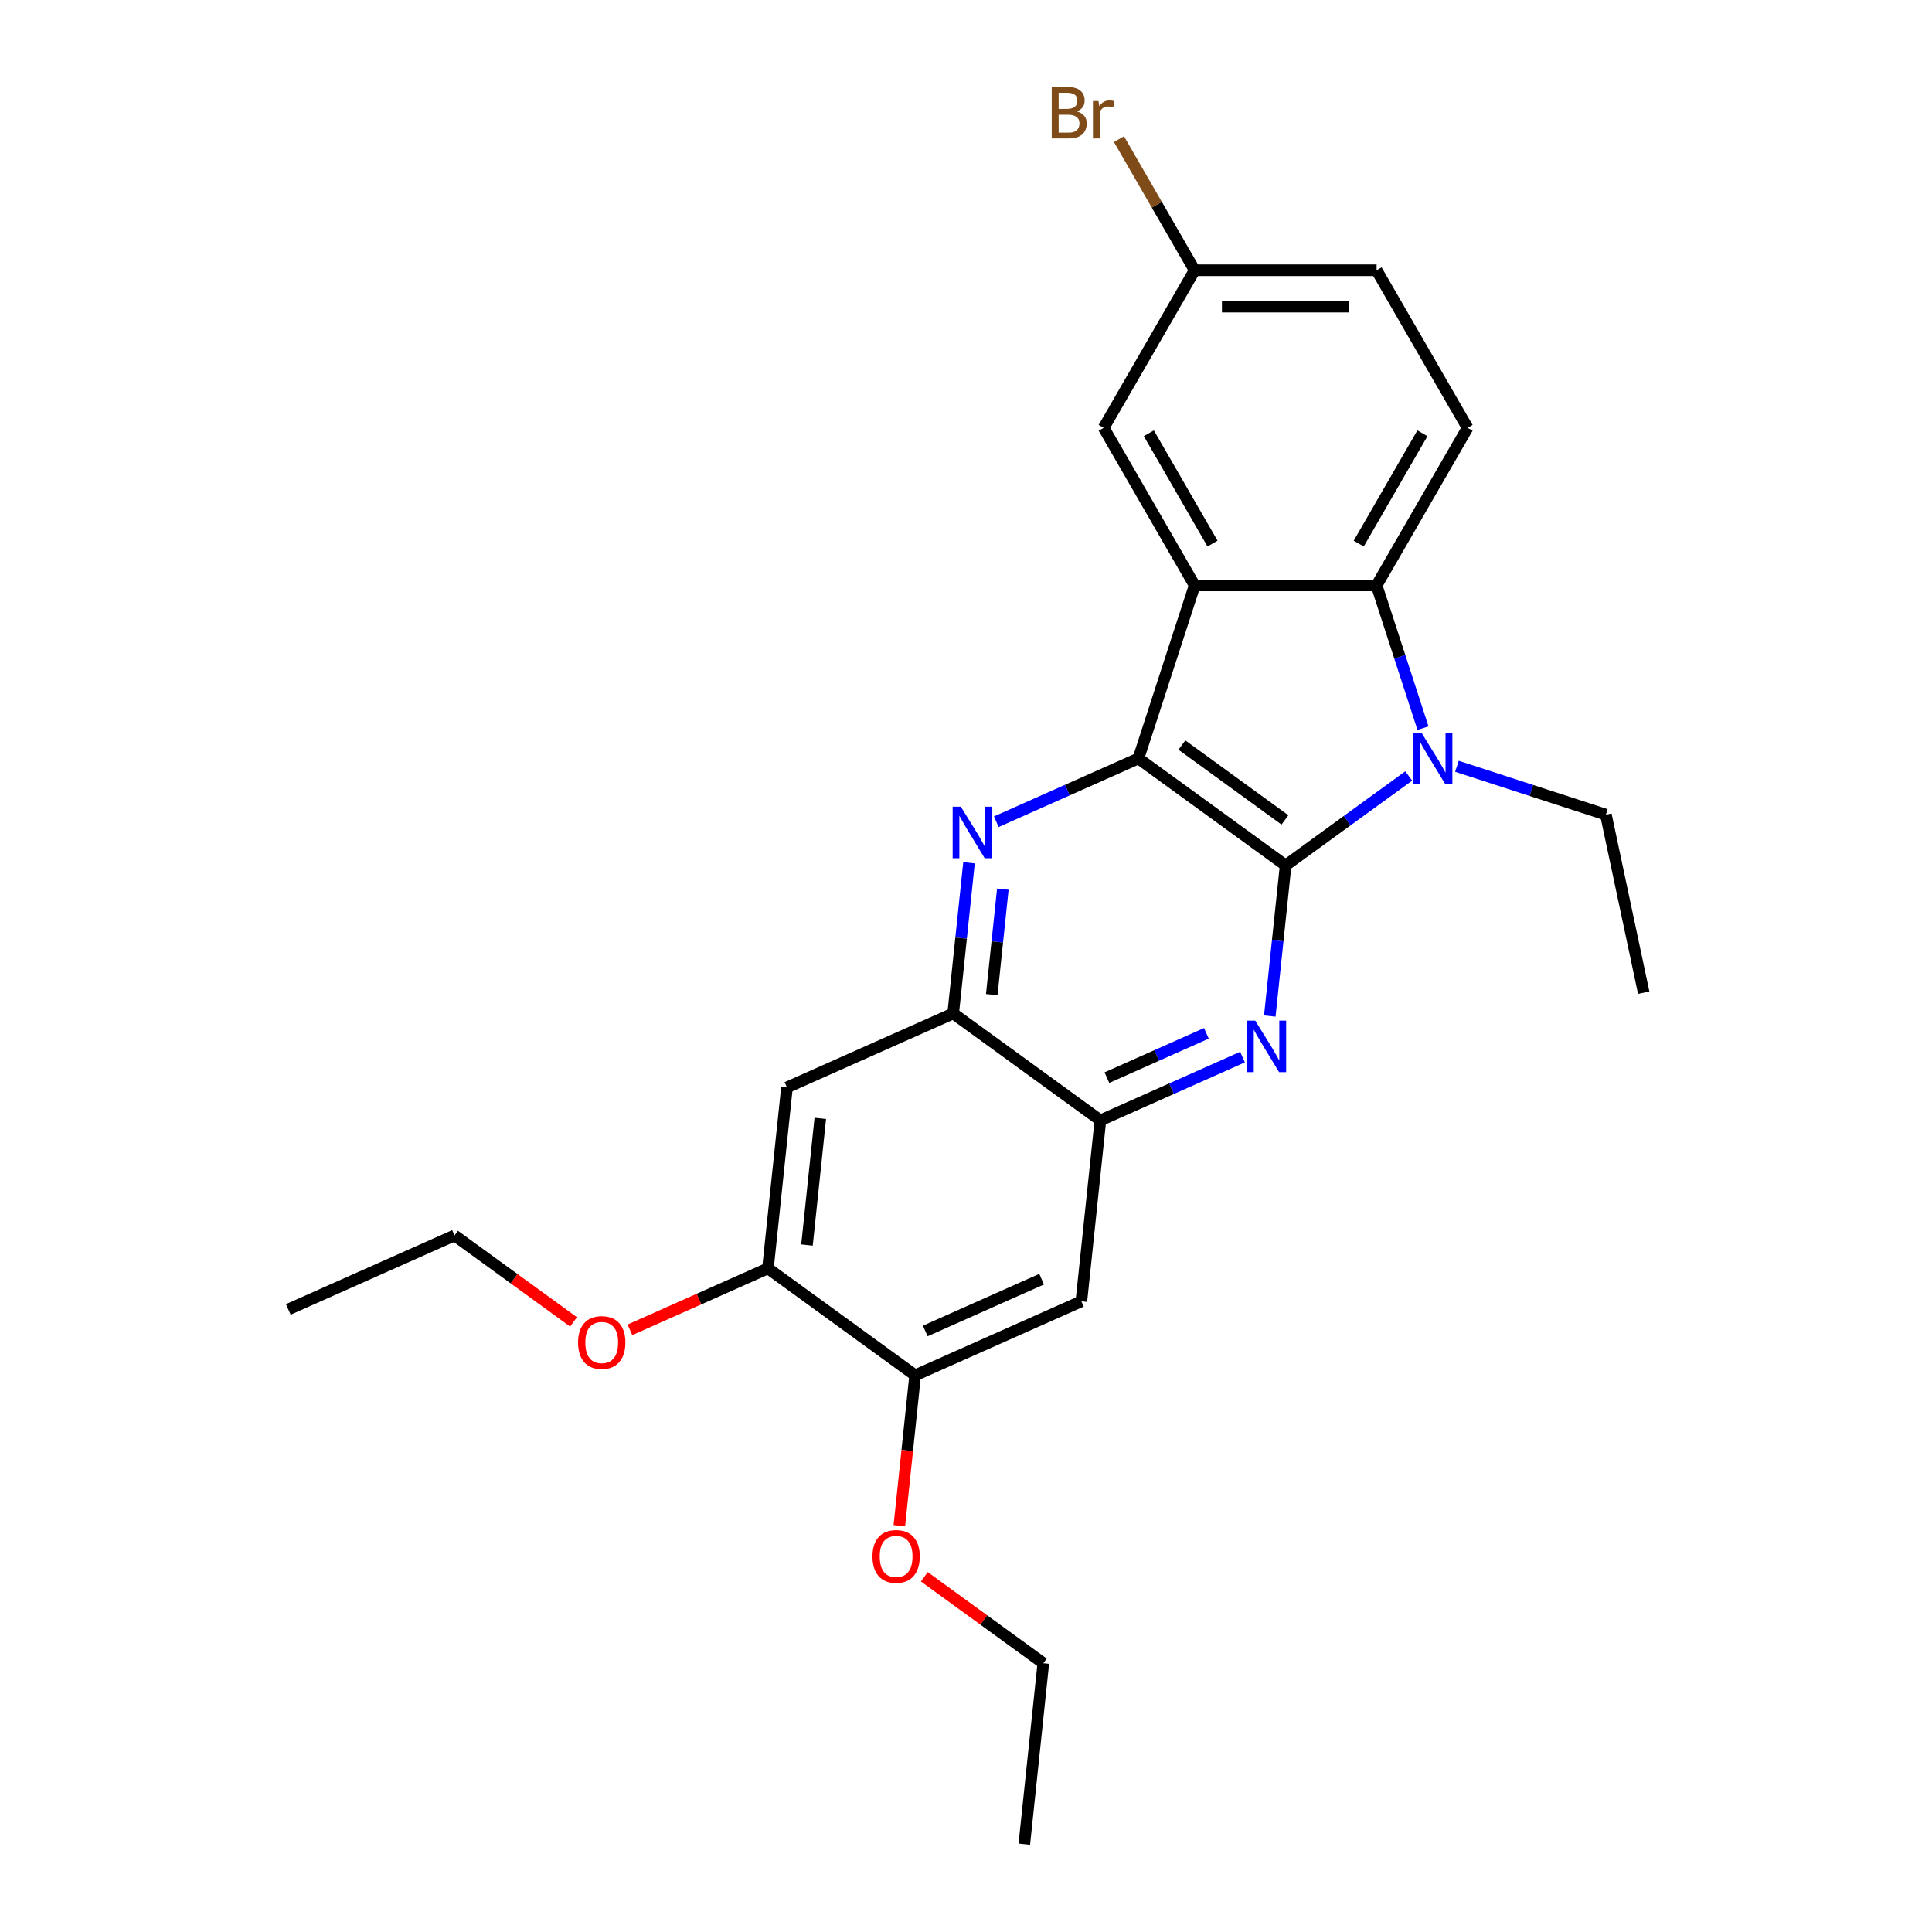<?xml version='1.0' encoding='iso-8859-1'?>
<svg version='1.1' baseProfile='full'
              xmlns='http://www.w3.org/2000/svg'
                      xmlns:rdkit='http://www.rdkit.org/xml'
                      xmlns:xlink='http://www.w3.org/1999/xlink'
                  xml:space='preserve'
width='1000px' height='1000px' viewBox='0 0 1000 1000'>
<!-- END OF HEADER -->
<rect style='opacity:1.0;fill:#FFFFFF;stroke:none' width='1000' height='1000' x='0' y='0'> </rect>
<path class='bond-0' d='M 665.437,447.931 L 589.245,392.574' style='fill:none;fill-rule:evenodd;stroke:#000000;stroke-width:6px;stroke-linecap:butt;stroke-linejoin:miter;stroke-opacity:1' />
<path class='bond-0' d='M 665.079,424.389 L 611.745,385.639' style='fill:none;fill-rule:evenodd;stroke:#000000;stroke-width:6px;stroke-linecap:butt;stroke-linejoin:miter;stroke-opacity:1' />
<path class='bond-1' d='M 665.437,447.931 L 697.298,424.782' style='fill:none;fill-rule:evenodd;stroke:#000000;stroke-width:6px;stroke-linecap:butt;stroke-linejoin:miter;stroke-opacity:1' />
<path class='bond-1' d='M 697.298,424.782 L 729.159,401.634' style='fill:none;fill-rule:evenodd;stroke:#0000FF;stroke-width:6px;stroke-linecap:butt;stroke-linejoin:miter;stroke-opacity:1' />
<path class='bond-3' d='M 665.437,447.931 L 661.339,486.916' style='fill:none;fill-rule:evenodd;stroke:#000000;stroke-width:6px;stroke-linecap:butt;stroke-linejoin:miter;stroke-opacity:1' />
<path class='bond-3' d='M 661.339,486.916 L 657.242,525.902' style='fill:none;fill-rule:evenodd;stroke:#0000FF;stroke-width:6px;stroke-linecap:butt;stroke-linejoin:miter;stroke-opacity:1' />
<path class='bond-2' d='M 589.245,392.574 L 618.348,303.006' style='fill:none;fill-rule:evenodd;stroke:#000000;stroke-width:6px;stroke-linecap:butt;stroke-linejoin:miter;stroke-opacity:1' />
<path class='bond-4' d='M 589.245,392.574 L 552.462,408.951' style='fill:none;fill-rule:evenodd;stroke:#000000;stroke-width:6px;stroke-linecap:butt;stroke-linejoin:miter;stroke-opacity:1' />
<path class='bond-4' d='M 552.462,408.951 L 515.679,425.328' style='fill:none;fill-rule:evenodd;stroke:#0000FF;stroke-width:6px;stroke-linecap:butt;stroke-linejoin:miter;stroke-opacity:1' />
<path class='bond-5' d='M 736.53,376.884 L 724.528,339.945' style='fill:none;fill-rule:evenodd;stroke:#0000FF;stroke-width:6px;stroke-linecap:butt;stroke-linejoin:miter;stroke-opacity:1' />
<path class='bond-5' d='M 724.528,339.945 L 712.526,303.006' style='fill:none;fill-rule:evenodd;stroke:#000000;stroke-width:6px;stroke-linecap:butt;stroke-linejoin:miter;stroke-opacity:1' />
<path class='bond-15' d='M 754.097,396.626 L 792.647,409.151' style='fill:none;fill-rule:evenodd;stroke:#0000FF;stroke-width:6px;stroke-linecap:butt;stroke-linejoin:miter;stroke-opacity:1' />
<path class='bond-15' d='M 792.647,409.151 L 831.197,421.677' style='fill:none;fill-rule:evenodd;stroke:#000000;stroke-width:6px;stroke-linecap:butt;stroke-linejoin:miter;stroke-opacity:1' />
<path class='bond-13' d='M 618.348,303.006 L 571.259,221.445' style='fill:none;fill-rule:evenodd;stroke:#000000;stroke-width:6px;stroke-linecap:butt;stroke-linejoin:miter;stroke-opacity:1' />
<path class='bond-13' d='M 627.597,281.354 L 594.634,224.262' style='fill:none;fill-rule:evenodd;stroke:#000000;stroke-width:6px;stroke-linecap:butt;stroke-linejoin:miter;stroke-opacity:1' />
<path class='bond-25' d='M 618.348,303.006 L 712.526,303.006' style='fill:none;fill-rule:evenodd;stroke:#000000;stroke-width:6px;stroke-linecap:butt;stroke-linejoin:miter;stroke-opacity:1' />
<path class='bond-6' d='M 643.123,547.144 L 606.34,563.521' style='fill:none;fill-rule:evenodd;stroke:#0000FF;stroke-width:6px;stroke-linecap:butt;stroke-linejoin:miter;stroke-opacity:1' />
<path class='bond-6' d='M 606.34,563.521 L 569.557,579.898' style='fill:none;fill-rule:evenodd;stroke:#000000;stroke-width:6px;stroke-linecap:butt;stroke-linejoin:miter;stroke-opacity:1' />
<path class='bond-6' d='M 624.427,534.85 L 598.679,546.314' style='fill:none;fill-rule:evenodd;stroke:#0000FF;stroke-width:6px;stroke-linecap:butt;stroke-linejoin:miter;stroke-opacity:1' />
<path class='bond-6' d='M 598.679,546.314 L 572.931,557.778' style='fill:none;fill-rule:evenodd;stroke:#000000;stroke-width:6px;stroke-linecap:butt;stroke-linejoin:miter;stroke-opacity:1' />
<path class='bond-26' d='M 501.561,446.57 L 497.463,485.556' style='fill:none;fill-rule:evenodd;stroke:#0000FF;stroke-width:6px;stroke-linecap:butt;stroke-linejoin:miter;stroke-opacity:1' />
<path class='bond-26' d='M 497.463,485.556 L 493.365,524.542' style='fill:none;fill-rule:evenodd;stroke:#000000;stroke-width:6px;stroke-linecap:butt;stroke-linejoin:miter;stroke-opacity:1' />
<path class='bond-26' d='M 519.064,460.234 L 516.195,487.525' style='fill:none;fill-rule:evenodd;stroke:#0000FF;stroke-width:6px;stroke-linecap:butt;stroke-linejoin:miter;stroke-opacity:1' />
<path class='bond-26' d='M 516.195,487.525 L 513.327,514.815' style='fill:none;fill-rule:evenodd;stroke:#000000;stroke-width:6px;stroke-linecap:butt;stroke-linejoin:miter;stroke-opacity:1' />
<path class='bond-12' d='M 712.526,303.006 L 759.615,221.445' style='fill:none;fill-rule:evenodd;stroke:#000000;stroke-width:6px;stroke-linecap:butt;stroke-linejoin:miter;stroke-opacity:1' />
<path class='bond-12' d='M 703.277,281.354 L 736.239,224.262' style='fill:none;fill-rule:evenodd;stroke:#000000;stroke-width:6px;stroke-linecap:butt;stroke-linejoin:miter;stroke-opacity:1' />
<path class='bond-7' d='M 569.557,579.898 L 493.365,524.542' style='fill:none;fill-rule:evenodd;stroke:#000000;stroke-width:6px;stroke-linecap:butt;stroke-linejoin:miter;stroke-opacity:1' />
<path class='bond-8' d='M 569.557,579.898 L 559.713,673.56' style='fill:none;fill-rule:evenodd;stroke:#000000;stroke-width:6px;stroke-linecap:butt;stroke-linejoin:miter;stroke-opacity:1' />
<path class='bond-9' d='M 493.365,524.542 L 407.33,562.847' style='fill:none;fill-rule:evenodd;stroke:#000000;stroke-width:6px;stroke-linecap:butt;stroke-linejoin:miter;stroke-opacity:1' />
<path class='bond-11' d='M 559.713,673.56 L 473.677,711.865' style='fill:none;fill-rule:evenodd;stroke:#000000;stroke-width:6px;stroke-linecap:butt;stroke-linejoin:miter;stroke-opacity:1' />
<path class='bond-11' d='M 539.146,662.099 L 478.921,688.912' style='fill:none;fill-rule:evenodd;stroke:#000000;stroke-width:6px;stroke-linecap:butt;stroke-linejoin:miter;stroke-opacity:1' />
<path class='bond-28' d='M 407.33,562.847 L 397.485,656.509' style='fill:none;fill-rule:evenodd;stroke:#000000;stroke-width:6px;stroke-linecap:butt;stroke-linejoin:miter;stroke-opacity:1' />
<path class='bond-28' d='M 424.585,578.865 L 417.695,644.429' style='fill:none;fill-rule:evenodd;stroke:#000000;stroke-width:6px;stroke-linecap:butt;stroke-linejoin:miter;stroke-opacity:1' />
<path class='bond-10' d='M 397.485,656.509 L 473.677,711.865' style='fill:none;fill-rule:evenodd;stroke:#000000;stroke-width:6px;stroke-linecap:butt;stroke-linejoin:miter;stroke-opacity:1' />
<path class='bond-18' d='M 397.485,656.509 L 361.766,672.412' style='fill:none;fill-rule:evenodd;stroke:#000000;stroke-width:6px;stroke-linecap:butt;stroke-linejoin:miter;stroke-opacity:1' />
<path class='bond-18' d='M 361.766,672.412 L 326.047,688.315' style='fill:none;fill-rule:evenodd;stroke:#FF0000;stroke-width:6px;stroke-linecap:butt;stroke-linejoin:miter;stroke-opacity:1' />
<path class='bond-17' d='M 473.677,711.865 L 469.587,750.776' style='fill:none;fill-rule:evenodd;stroke:#000000;stroke-width:6px;stroke-linecap:butt;stroke-linejoin:miter;stroke-opacity:1' />
<path class='bond-17' d='M 469.587,750.776 L 465.498,789.687' style='fill:none;fill-rule:evenodd;stroke:#FF0000;stroke-width:6px;stroke-linecap:butt;stroke-linejoin:miter;stroke-opacity:1' />
<path class='bond-16' d='M 759.615,221.445 L 712.526,139.885' style='fill:none;fill-rule:evenodd;stroke:#000000;stroke-width:6px;stroke-linecap:butt;stroke-linejoin:miter;stroke-opacity:1' />
<path class='bond-14' d='M 571.259,221.445 L 618.348,139.885' style='fill:none;fill-rule:evenodd;stroke:#000000;stroke-width:6px;stroke-linecap:butt;stroke-linejoin:miter;stroke-opacity:1' />
<path class='bond-19' d='M 618.348,139.885 L 598.759,105.956' style='fill:none;fill-rule:evenodd;stroke:#000000;stroke-width:6px;stroke-linecap:butt;stroke-linejoin:miter;stroke-opacity:1' />
<path class='bond-19' d='M 598.759,105.956 L 579.17,72.027' style='fill:none;fill-rule:evenodd;stroke:#7F4C19;stroke-width:6px;stroke-linecap:butt;stroke-linejoin:miter;stroke-opacity:1' />
<path class='bond-27' d='M 618.348,139.885 L 712.526,139.885' style='fill:none;fill-rule:evenodd;stroke:#000000;stroke-width:6px;stroke-linecap:butt;stroke-linejoin:miter;stroke-opacity:1' />
<path class='bond-27' d='M 632.475,158.721 L 698.399,158.721' style='fill:none;fill-rule:evenodd;stroke:#000000;stroke-width:6px;stroke-linecap:butt;stroke-linejoin:miter;stroke-opacity:1' />
<path class='bond-22' d='M 831.197,421.677 L 850.777,513.797' style='fill:none;fill-rule:evenodd;stroke:#000000;stroke-width:6px;stroke-linecap:butt;stroke-linejoin:miter;stroke-opacity:1' />
<path class='bond-21' d='M 478.43,816.133 L 509.227,838.508' style='fill:none;fill-rule:evenodd;stroke:#FF0000;stroke-width:6px;stroke-linecap:butt;stroke-linejoin:miter;stroke-opacity:1' />
<path class='bond-21' d='M 509.227,838.508 L 540.024,860.884' style='fill:none;fill-rule:evenodd;stroke:#000000;stroke-width:6px;stroke-linecap:butt;stroke-linejoin:miter;stroke-opacity:1' />
<path class='bond-20' d='M 296.852,684.209 L 266.055,661.834' style='fill:none;fill-rule:evenodd;stroke:#FF0000;stroke-width:6px;stroke-linecap:butt;stroke-linejoin:miter;stroke-opacity:1' />
<path class='bond-20' d='M 266.055,661.834 L 235.258,639.458' style='fill:none;fill-rule:evenodd;stroke:#000000;stroke-width:6px;stroke-linecap:butt;stroke-linejoin:miter;stroke-opacity:1' />
<path class='bond-24' d='M 235.258,639.458 L 149.223,677.764' style='fill:none;fill-rule:evenodd;stroke:#000000;stroke-width:6px;stroke-linecap:butt;stroke-linejoin:miter;stroke-opacity:1' />
<path class='bond-23' d='M 540.024,860.884 L 530.18,954.545' style='fill:none;fill-rule:evenodd;stroke:#000000;stroke-width:6px;stroke-linecap:butt;stroke-linejoin:miter;stroke-opacity:1' />
<path  class='atom-2' d='M 735.733 379.239
L 744.472 393.365
Q 745.339 394.759, 746.733 397.283
Q 748.127 399.807, 748.202 399.958
L 748.202 379.239
L 751.743 379.239
L 751.743 405.91
L 748.089 405.91
L 738.709 390.465
Q 737.616 388.656, 736.448 386.584
Q 735.318 384.513, 734.979 383.872
L 734.979 405.91
L 731.514 405.91
L 731.514 379.239
L 735.733 379.239
' fill='#0000FF'/>
<path  class='atom-4' d='M 649.697 528.257
L 658.437 542.383
Q 659.303 543.777, 660.697 546.301
Q 662.091 548.825, 662.166 548.976
L 662.166 528.257
L 665.707 528.257
L 665.707 554.928
L 662.053 554.928
L 652.673 539.483
Q 651.581 537.675, 650.413 535.603
Q 649.283 533.531, 648.944 532.89
L 648.944 554.928
L 645.478 554.928
L 645.478 528.257
L 649.697 528.257
' fill='#0000FF'/>
<path  class='atom-5' d='M 497.314 417.544
L 506.054 431.671
Q 506.92 433.065, 508.314 435.589
Q 509.708 438.113, 509.783 438.263
L 509.783 417.544
L 513.324 417.544
L 513.324 444.215
L 509.67 444.215
L 500.29 428.77
Q 499.198 426.962, 498.03 424.89
Q 496.9 422.818, 496.561 422.178
L 496.561 444.215
L 493.095 444.215
L 493.095 417.544
L 497.314 417.544
' fill='#0000FF'/>
<path  class='atom-18' d='M 451.59 805.603
Q 451.59 799.199, 454.754 795.62
Q 457.918 792.041, 463.833 792.041
Q 469.747 792.041, 472.911 795.62
Q 476.076 799.199, 476.076 805.603
Q 476.076 812.082, 472.874 815.774
Q 469.672 819.428, 463.833 819.428
Q 457.956 819.428, 454.754 815.774
Q 451.59 812.12, 451.59 805.603
M 463.833 816.414
Q 467.901 816.414, 470.086 813.702
Q 472.309 810.952, 472.309 805.603
Q 472.309 800.366, 470.086 797.729
Q 467.901 795.055, 463.833 795.055
Q 459.764 795.055, 457.542 797.692
Q 455.357 800.329, 455.357 805.603
Q 455.357 810.99, 457.542 813.702
Q 459.764 816.414, 463.833 816.414
' fill='#FF0000'/>
<path  class='atom-19' d='M 299.207 694.89
Q 299.207 688.486, 302.371 684.907
Q 305.535 681.328, 311.45 681.328
Q 317.364 681.328, 320.529 684.907
Q 323.693 688.486, 323.693 694.89
Q 323.693 701.369, 320.491 705.061
Q 317.289 708.715, 311.45 708.715
Q 305.573 708.715, 302.371 705.061
Q 299.207 701.407, 299.207 694.89
M 311.45 705.702
Q 315.518 705.702, 317.703 702.989
Q 319.926 700.239, 319.926 694.89
Q 319.926 689.654, 317.703 687.017
Q 315.518 684.342, 311.45 684.342
Q 307.381 684.342, 305.159 686.979
Q 302.974 689.616, 302.974 694.89
Q 302.974 700.277, 305.159 702.989
Q 307.381 705.702, 311.45 705.702
' fill='#FF0000'/>
<path  class='atom-20' d='M 557.34 57.647
Q 559.901 58.362, 561.182 59.945
Q 562.501 61.489, 562.501 63.787
Q 562.501 67.479, 560.127 69.588
Q 557.792 71.66, 553.346 71.66
L 544.381 71.66
L 544.381 44.989
L 552.254 44.989
Q 556.812 44.989, 559.11 46.835
Q 561.408 48.681, 561.408 52.071
Q 561.408 56.102, 557.34 57.647
M 547.959 48.003
L 547.959 56.366
L 552.254 56.366
Q 554.891 56.366, 556.247 55.311
Q 557.641 54.219, 557.641 52.071
Q 557.641 48.003, 552.254 48.003
L 547.959 48.003
M 553.346 68.647
Q 555.946 68.647, 557.34 67.403
Q 558.733 66.16, 558.733 63.787
Q 558.733 61.602, 557.189 60.51
Q 555.682 59.38, 552.781 59.38
L 547.959 59.38
L 547.959 68.647
L 553.346 68.647
' fill='#7F4C19'/>
<path  class='atom-20' d='M 568.566 52.297
L 568.98 54.972
Q 571.014 51.958, 574.329 51.958
Q 575.384 51.958, 576.816 52.335
L 576.25 55.499
Q 574.631 55.123, 573.726 55.123
Q 572.144 55.123, 571.09 55.763
Q 570.072 56.366, 569.244 57.835
L 569.244 71.66
L 565.703 71.66
L 565.703 52.297
L 568.566 52.297
' fill='#7F4C19'/>
</svg>
